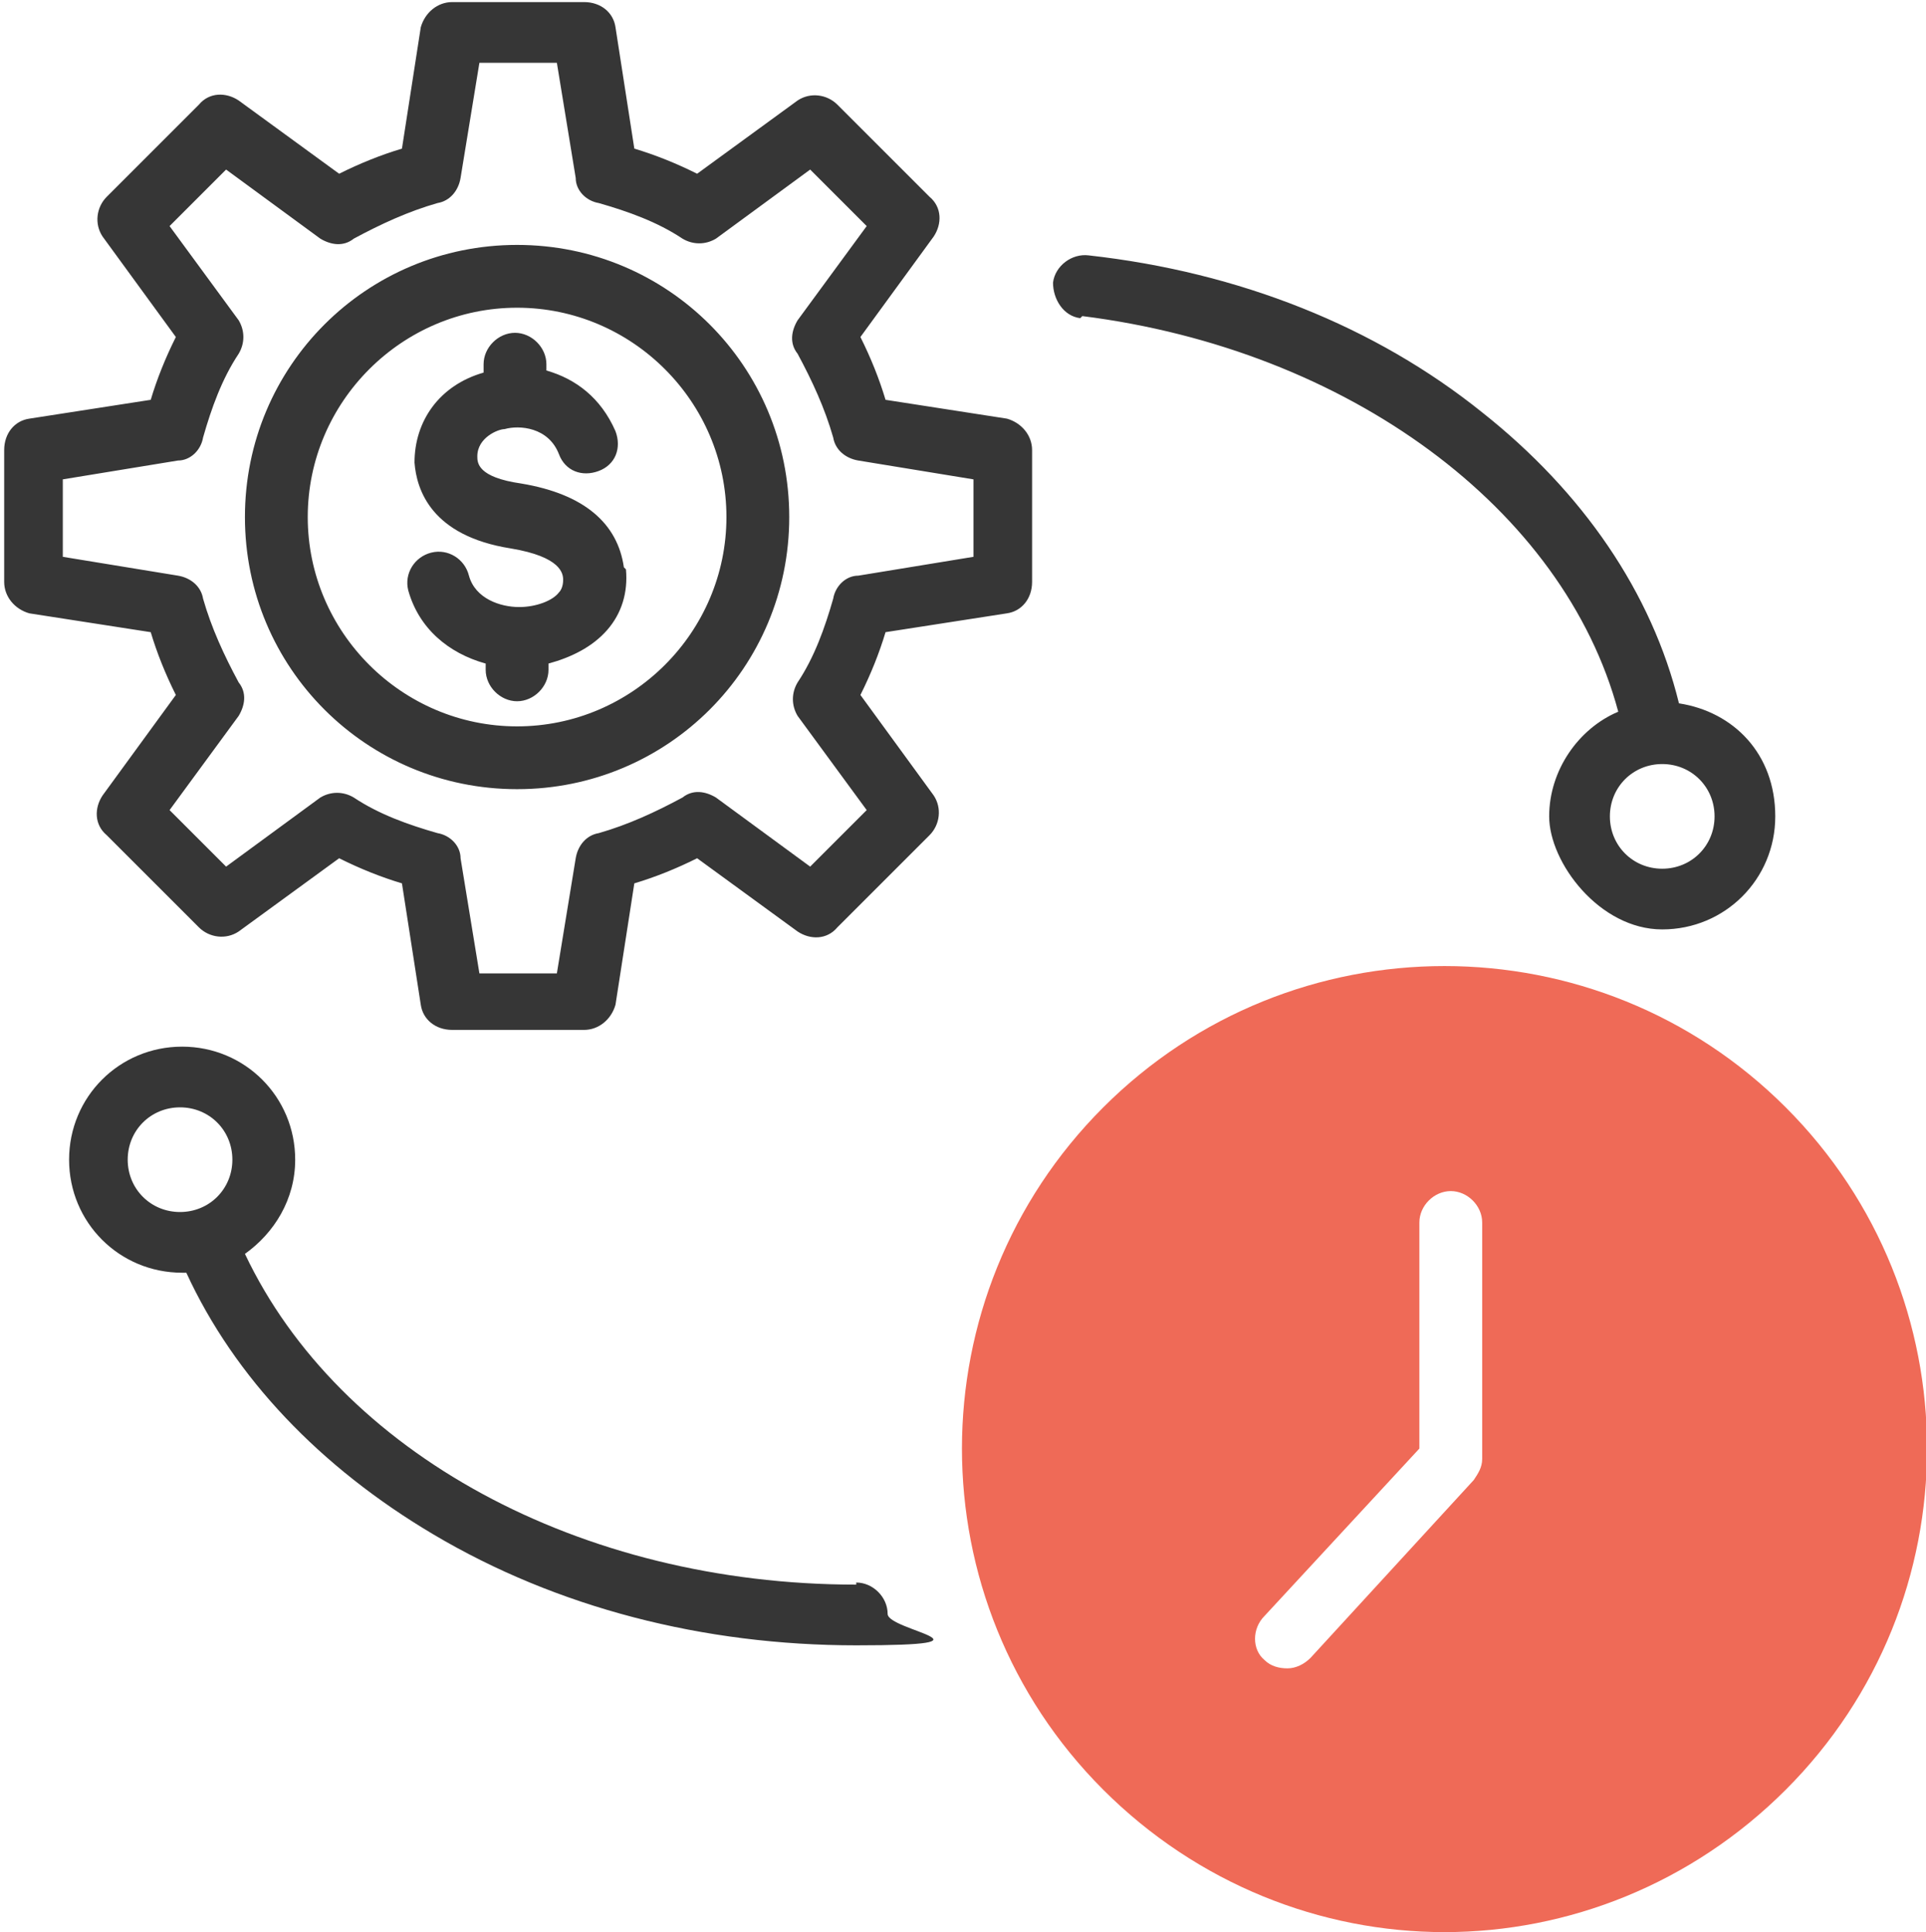 <?xml version="1.0" encoding="UTF-8"?>
<svg xmlns="http://www.w3.org/2000/svg" viewBox="0 0 92 92.3">
  <path d="m85.3 52.9c-9-9-23.6-9-32.6 0s-9 23.6 0 32.6c4.5 4.5 10.4 6.8 16.3 6.8s11.8-2.3 16.3-6.8c9-9 9-23.6 0-32.6zm-14.5 16.8c0 .4-.2.7-.4 1l-7.8 8.5c-.3.3-.7.5-1.1.5s-.8-.1-1.1-.4c-.6-.5-.6-1.5 0-2.1l7.4-8v-10.8c0-.8.7-1.5 1.5-1.5s1.5.7 1.5 1.5z" fill="#ef6a57"></path>
  <path d="m24.7 11.7c-7.2 0-13 5.8-13 13s5.8 13 13 13 13-5.8 13-13-5.8-13-13-13zm0 23c-5.5 0-10-4.5-10-10s4.5-10 10-10 10 4.5 10 10-4.5 10-10 10zm16.4-1.5c.5-1 .9-2 1.2-3l5.8-.9c.7-.1 1.2-.7 1.2-1.5v-6.3c0-.7-.5-1.3-1.2-1.5l-5.8-.9c-.3-1-.7-2-1.2-3l3.5-4.8c.4-.6.4-1.4-.2-1.9l-4.4-4.4c-.5-.5-1.3-.6-1.9-.2l-4.8 3.5c-1-.5-2-.9-3-1.2l-.9-5.8c-.1-.7-.7-1.2-1.5-1.2h-6.3c-.7 0-1.3.5-1.5 1.2l-.9 5.8c-1 .3-2 .7-3 1.2l-4.8-3.5c-.6-.4-1.4-.4-1.9.2l-4.4 4.4c-.5.5-.6 1.3-.2 1.9l3.5 4.8c-.5 1-.9 2-1.2 3l-5.8.9c-.7.1-1.2.7-1.2 1.5v6.3c0 .7.5 1.3 1.2 1.5l5.8.9c.3 1 .7 2 1.2 3l-3.5 4.8c-.4.6-.4 1.4.2 1.9l4.4 4.4c.5.5 1.3.6 1.9.2l4.8-3.5c1 .5 2 .9 3 1.2l.9 5.8c.1.7.7 1.2 1.5 1.2h6.3c.7 0 1.3-.5 1.5-1.2l.9-5.8c1-.3 2-.7 3-1.2l4.8 3.5c.6.4 1.4.4 1.9-.2l4.4-4.4c.5-.5.6-1.3.2-1.9zm-2.4 8.2-4.5-3.3c-.5-.3-1.1-.4-1.6 0-1.3.7-2.6 1.3-4 1.7-.6.1-1 .6-1.1 1.2l-.9 5.5h-3.7l-.9-5.5c0-.6-.5-1.1-1.1-1.2-1.4-.4-2.8-.9-4-1.7-.5-.3-1.1-.3-1.6 0l-4.5 3.3-2.7-2.7 3.3-4.5c.3-.5.4-1.1 0-1.6-.7-1.3-1.3-2.6-1.7-4-.1-.6-.6-1-1.2-1.1l-5.5-.9v-3.7l5.5-.9c.6 0 1.1-.5 1.2-1.1.4-1.4.9-2.8 1.7-4 .3-.5.3-1.1 0-1.6l-3.3-4.5 2.7-2.7 4.5 3.3c.5.3 1.1.4 1.6 0 1.3-.7 2.6-1.3 4-1.7.6-.1 1-.6 1.1-1.2l.9-5.5h3.7l.9 5.5c0 .6.5 1.1 1.1 1.2 1.4.4 2.8.9 4 1.7.5.3 1.1.3 1.6 0l4.5-3.3 2.7 2.7-3.3 4.5c-.3.5-.4 1.1 0 1.6.7 1.3 1.3 2.6 1.7 4 .1.6.6 1 1.2 1.1l5.5.9v3.7l-5.5.9c-.6 0-1.1.5-1.2 1.1-.4 1.4-.9 2.8-1.7 4-.3.5-.3 1.1 0 1.6l3.3 4.5zm-8.8-14.2c.1 1.1-.2 2.1-.9 2.9s-1.7 1.3-2.8 1.6v.3c0 .8-.7 1.5-1.5 1.5s-1.5-.7-1.5-1.5v-.3c-1.8-.5-3.2-1.7-3.7-3.5-.2-.8.3-1.6 1.1-1.8s1.6.3 1.8 1.1c.3 1.1 1.5 1.5 2.4 1.5.8 0 1.6-.3 1.9-.7.1-.1.2-.3.2-.6s-.1-1.1-2.5-1.5c-3.8-.6-4.5-2.8-4.6-4.1 0-2 1.2-3.7 3.3-4.3v-.4c0-.8.7-1.5 1.5-1.5s1.5.7 1.5 1.5v.3c1.4.4 2.6 1.3 3.3 2.9.3.8 0 1.6-.8 1.9s-1.6 0-1.9-.8c-.5-1.3-1.9-1.4-2.6-1.2-.3 0-1.3.4-1.3 1.3 0 .3 0 1 2.1 1.3 3 .5 4.6 1.9 4.9 4zm11 48.5c-13.2 0-24.7-6.3-29.2-15.8 1.4-1 2.4-2.6 2.4-4.5 0-3-2.4-5.4-5.4-5.4s-5.4 2.4-5.4 5.4 2.4 5.4 5.4 5.4.1 0 .2 0c2.3 5 6.4 9.3 11.8 12.5 5.9 3.5 12.9 5.3 20.2 5.3s1.5-.7 1.5-1.5-.7-1.5-1.5-1.5zm-34.8-20.3c0-1.4 1.1-2.5 2.5-2.5s2.5 1.1 2.5 2.5-1.1 2.5-2.5 2.5-2.5-1.1-2.5-2.5zm45.6-40.3c12.7 1.6 23 9.2 25.6 18.9-1.9.8-3.3 2.8-3.3 5s2.4 5.4 5.4 5.4 5.4-2.4 5.4-5.4-2-5-4.6-5.4c-1.3-5.3-4.6-10.1-9.4-13.9-5.1-4.1-11.6-6.7-18.8-7.5-.8-.1-1.6.5-1.7 1.3 0 .8.5 1.6 1.3 1.7zm30.2 23.9c0 1.4-1.1 2.5-2.5 2.5s-2.5-1.1-2.5-2.5 1.1-2.5 2.5-2.5 2.5 1.1 2.5 2.5z" fill="#363636"></path>
</svg>

